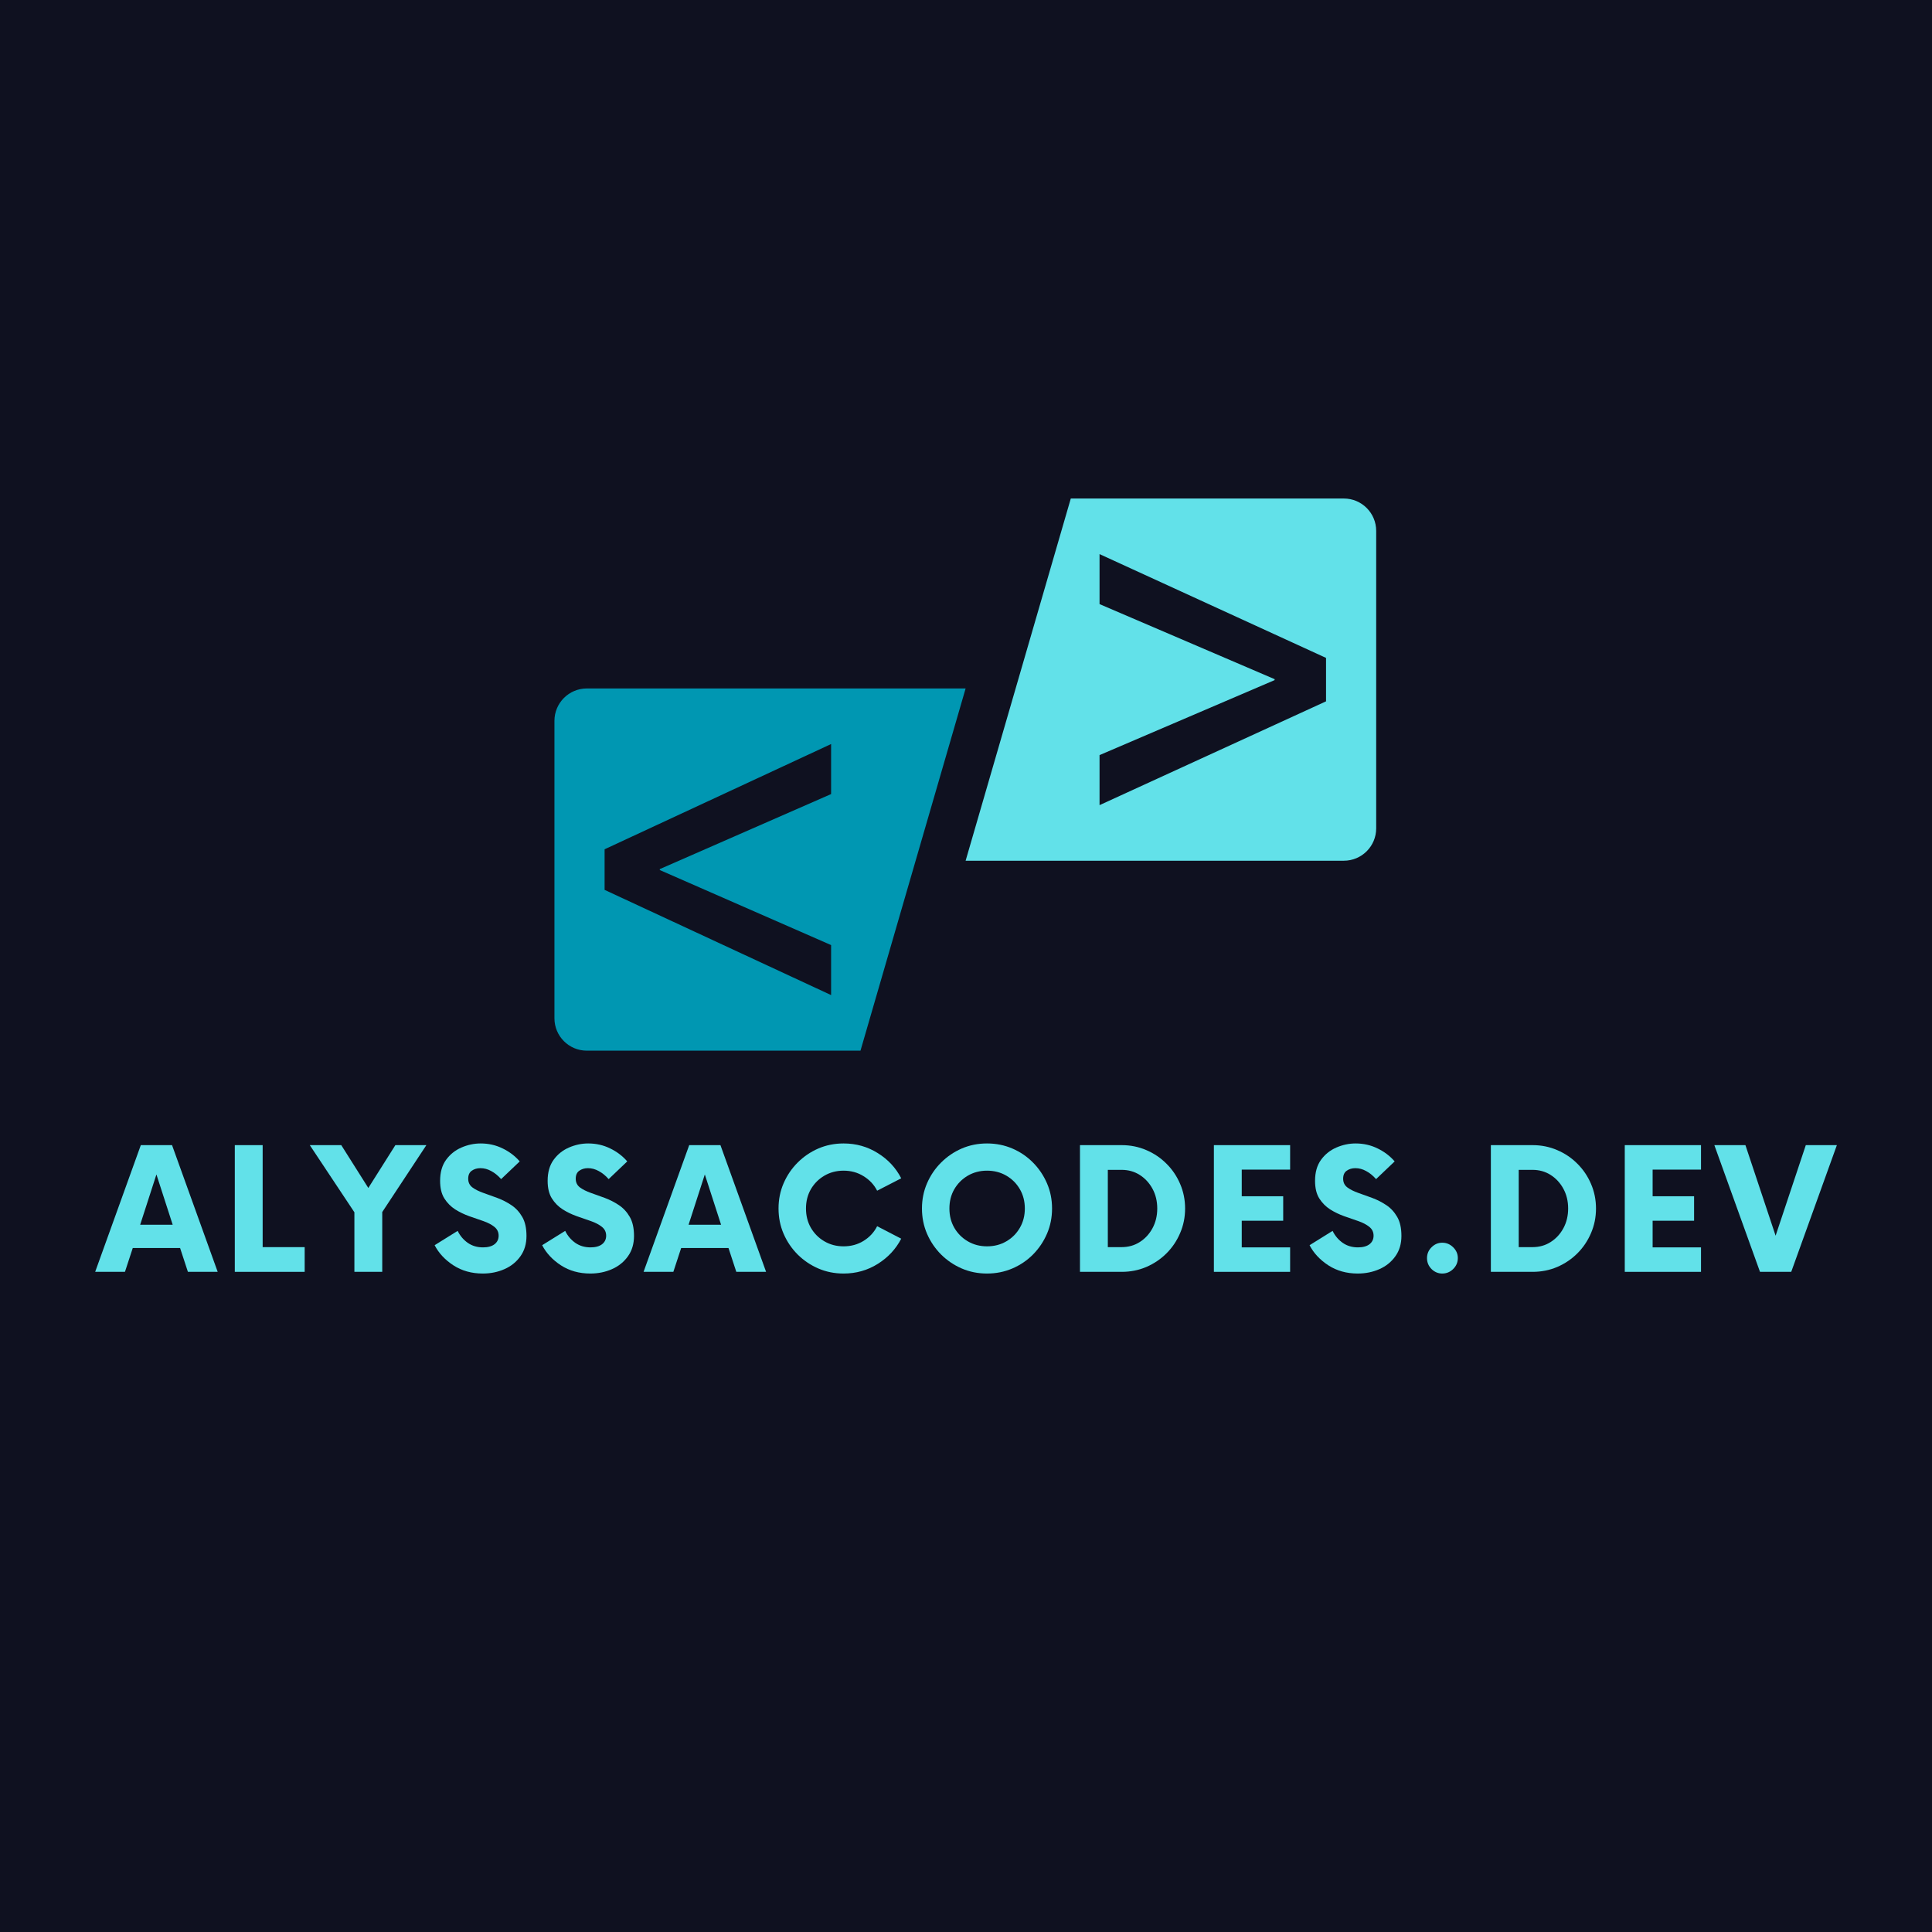 <svg xmlns="http://www.w3.org/2000/svg" xmlns:xlink="http://www.w3.org/1999/xlink" width="500" zoomAndPan="magnify" viewBox="0 0 375 375" height="500" preserveAspectRatio="xMidYMid meet" version="1.2"><defs><clipPath id="681a3dbda6"><path d="M 107.613 133 L 188 133 L 188 203.98 L 107.613 203.98 Z M 107.613 133 "/></clipPath><clipPath id="bb87695a99"><path d="M 187 96.73 L 267.363 96.73 L 267.363 168 L 187 168 Z M 187 96.73 "/></clipPath></defs><g id="79a095fd8a"><rect x="0" width="375" y="0" height="375" style="fill:#ffffff;fill-opacity:1;stroke:none;"/><rect x="0" width="375" y="0" height="375" style="fill:#0f1120;fill-opacity:1;stroke:none;"/><g clip-rule="nonzero" clip-path="url(#681a3dbda6)"><path style=" stroke:none;fill-rule:nonzero;fill:#0097b2;fill-opacity:1;" d="M 161.316 183.438 L 161.316 193.145 L 117.352 172.723 L 117.352 164.844 L 161.316 144.418 L 161.316 154.129 L 128.066 168.691 L 128.066 168.875 Z M 187.426 133.629 L 113.902 133.629 C 110.434 133.629 107.617 136.445 107.617 139.918 L 107.617 197.648 C 107.617 201.121 110.434 203.934 113.902 203.934 L 167.02 203.934 L 187.426 133.629 "/></g><g clip-rule="nonzero" clip-path="url(#bb87695a99)"><path style=" stroke:none;fill-rule:nonzero;fill:#62e1e9;fill-opacity:1;" d="M 257.383 136.129 L 213.422 156.277 L 213.422 146.566 L 247.402 132.008 L 247.402 131.824 L 213.422 117.258 L 213.422 107.551 L 257.383 127.699 Z M 207.84 96.762 L 187.426 167.066 L 260.832 167.066 C 264.305 167.066 267.117 164.254 267.117 160.781 L 267.117 103.047 C 267.117 99.578 264.305 96.762 260.832 96.762 L 207.84 96.762 "/></g><g style="fill:#62e1e9;fill-opacity:1;"><g transform="translate(19.003, 246.865)"><path style="stroke:none" d="M 17.469 0 L 15.953 -4.625 L 6.766 -4.625 L 5.25 0 L -0.531 0 L 8.328 -24.594 L 14.391 -24.594 L 23.25 0 Z M 8.203 -9.141 L 14.516 -9.141 L 11.359 -18.906 Z M 8.203 -9.141 "/></g></g><g style="fill:#62e1e9;fill-opacity:1;"><g transform="translate(43.153, 246.865)"><path style="stroke:none" d="M 7.828 -4.797 L 15.984 -4.797 L 15.984 0 L 2.422 0 L 2.422 -24.594 L 7.828 -24.594 Z M 7.828 -4.797 "/></g></g><g style="fill:#62e1e9;fill-opacity:1;"><g transform="translate(60.663, 246.865)"><path style="stroke:none" d="M 22.094 -24.594 L 13.531 -11.609 L 13.531 0 L 8.125 0 L 8.125 -11.562 L -0.531 -24.594 L 5.578 -24.594 L 10.828 -16.281 L 16.078 -24.594 Z M 22.094 -24.594 "/></g></g><g style="fill:#62e1e9;fill-opacity:1;"><g transform="translate(83.706, 246.865)"><path style="stroke:none" d="M 10 0.328 C 7.844 0.328 5.941 -0.203 4.297 -1.266 C 2.66 -2.336 1.445 -3.641 0.656 -5.172 L 5.125 -7.953 C 5.594 -6.992 6.25 -6.219 7.094 -5.625 C 7.938 -5.039 8.922 -4.75 10.047 -4.75 C 11.004 -4.75 11.75 -4.953 12.281 -5.359 C 12.812 -5.773 13.078 -6.328 13.078 -7.016 C 13.078 -7.723 12.801 -8.297 12.25 -8.734 C 11.707 -9.172 11.004 -9.539 10.141 -9.844 C 9.285 -10.145 8.367 -10.461 7.391 -10.797 C 6.422 -11.141 5.504 -11.582 4.641 -12.125 C 3.785 -12.676 3.082 -13.391 2.531 -14.266 C 1.988 -15.141 1.719 -16.273 1.719 -17.672 C 1.719 -19.305 2.098 -20.656 2.859 -21.719 C 3.629 -22.789 4.625 -23.594 5.844 -24.125 C 7.062 -24.656 8.312 -24.922 9.594 -24.922 C 11.125 -24.922 12.547 -24.598 13.859 -23.953 C 15.172 -23.316 16.273 -22.477 17.172 -21.438 L 13.562 -18 C 12.969 -18.676 12.328 -19.195 11.641 -19.562 C 10.961 -19.938 10.266 -20.125 9.547 -20.125 C 8.891 -20.125 8.328 -19.957 7.859 -19.625 C 7.398 -19.301 7.172 -18.785 7.172 -18.078 C 7.172 -17.367 7.441 -16.805 7.984 -16.391 C 8.535 -15.984 9.238 -15.629 10.094 -15.328 C 10.957 -15.023 11.867 -14.695 12.828 -14.344 C 13.785 -13.988 14.691 -13.523 15.547 -12.953 C 16.41 -12.379 17.113 -11.617 17.656 -10.672 C 18.207 -9.734 18.484 -8.5 18.484 -6.969 C 18.484 -5.438 18.094 -4.125 17.312 -3.031 C 16.539 -1.938 15.508 -1.102 14.219 -0.531 C 12.938 0.039 11.531 0.328 10 0.328 Z M 10 0.328 "/></g></g><g style="fill:#62e1e9;fill-opacity:1;"><g transform="translate(104.577, 246.865)"><path style="stroke:none" d="M 10 0.328 C 7.844 0.328 5.941 -0.203 4.297 -1.266 C 2.66 -2.336 1.445 -3.641 0.656 -5.172 L 5.125 -7.953 C 5.594 -6.992 6.25 -6.219 7.094 -5.625 C 7.938 -5.039 8.922 -4.75 10.047 -4.75 C 11.004 -4.75 11.75 -4.953 12.281 -5.359 C 12.812 -5.773 13.078 -6.328 13.078 -7.016 C 13.078 -7.723 12.801 -8.297 12.25 -8.734 C 11.707 -9.172 11.004 -9.539 10.141 -9.844 C 9.285 -10.145 8.367 -10.461 7.391 -10.797 C 6.422 -11.141 5.504 -11.582 4.641 -12.125 C 3.785 -12.676 3.082 -13.391 2.531 -14.266 C 1.988 -15.141 1.719 -16.273 1.719 -17.672 C 1.719 -19.305 2.098 -20.656 2.859 -21.719 C 3.629 -22.789 4.625 -23.594 5.844 -24.125 C 7.062 -24.656 8.312 -24.922 9.594 -24.922 C 11.125 -24.922 12.547 -24.598 13.859 -23.953 C 15.172 -23.316 16.273 -22.477 17.172 -21.438 L 13.562 -18 C 12.969 -18.676 12.328 -19.195 11.641 -19.562 C 10.961 -19.938 10.266 -20.125 9.547 -20.125 C 8.891 -20.125 8.328 -19.957 7.859 -19.625 C 7.398 -19.301 7.172 -18.785 7.172 -18.078 C 7.172 -17.367 7.441 -16.805 7.984 -16.391 C 8.535 -15.984 9.238 -15.629 10.094 -15.328 C 10.957 -15.023 11.867 -14.695 12.828 -14.344 C 13.785 -13.988 14.691 -13.523 15.547 -12.953 C 16.41 -12.379 17.113 -11.617 17.656 -10.672 C 18.207 -9.734 18.484 -8.5 18.484 -6.969 C 18.484 -5.438 18.094 -4.125 17.312 -3.031 C 16.539 -1.938 15.508 -1.102 14.219 -0.531 C 12.938 0.039 11.531 0.328 10 0.328 Z M 10 0.328 "/></g></g><g style="fill:#62e1e9;fill-opacity:1;"><g transform="translate(125.447, 246.865)"><path style="stroke:none" d="M 17.469 0 L 15.953 -4.625 L 6.766 -4.625 L 5.25 0 L -0.531 0 L 8.328 -24.594 L 14.391 -24.594 L 23.25 0 Z M 8.203 -9.141 L 14.516 -9.141 L 11.359 -18.906 Z M 8.203 -9.141 "/></g></g><g style="fill:#62e1e9;fill-opacity:1;"><g transform="translate(149.597, 246.865)"><path style="stroke:none" d="M 14.141 0.328 C 12.391 0.328 10.754 0 9.234 -0.656 C 7.723 -1.312 6.383 -2.219 5.219 -3.375 C 4.062 -4.539 3.156 -5.879 2.5 -7.391 C 1.844 -8.91 1.516 -10.547 1.516 -12.297 C 1.516 -14.047 1.844 -15.676 2.5 -17.188 C 3.156 -18.707 4.062 -20.047 5.219 -21.203 C 6.383 -22.367 7.723 -23.281 9.234 -23.938 C 10.754 -24.594 12.391 -24.922 14.141 -24.922 C 16.578 -24.922 18.789 -24.297 20.781 -23.047 C 22.781 -21.805 24.297 -20.176 25.328 -18.156 L 20.656 -15.75 C 20.062 -16.914 19.188 -17.852 18.031 -18.562 C 16.883 -19.281 15.586 -19.641 14.141 -19.641 C 12.773 -19.641 11.535 -19.316 10.422 -18.672 C 9.316 -18.023 8.441 -17.148 7.797 -16.047 C 7.16 -14.941 6.844 -13.691 6.844 -12.297 C 6.844 -10.898 7.16 -9.648 7.797 -8.547 C 8.441 -7.441 9.316 -6.566 10.422 -5.922 C 11.535 -5.273 12.773 -4.953 14.141 -4.953 C 15.586 -4.953 16.883 -5.305 18.031 -6.016 C 19.188 -6.734 20.062 -7.68 20.656 -8.859 L 25.328 -6.438 C 24.297 -4.438 22.781 -2.805 20.781 -1.547 C 18.789 -0.297 16.578 0.328 14.141 0.328 Z M 14.141 0.328 "/></g></g><g style="fill:#62e1e9;fill-opacity:1;"><g transform="translate(177.436, 246.865)"><path style="stroke:none" d="M 14.141 0.328 C 12.391 0.328 10.754 0 9.234 -0.656 C 7.723 -1.312 6.383 -2.219 5.219 -3.375 C 4.062 -4.539 3.156 -5.879 2.5 -7.391 C 1.844 -8.91 1.516 -10.547 1.516 -12.297 C 1.516 -14.047 1.844 -15.676 2.5 -17.188 C 3.156 -18.707 4.062 -20.047 5.219 -21.203 C 6.383 -22.367 7.723 -23.281 9.234 -23.938 C 10.754 -24.594 12.391 -24.922 14.141 -24.922 C 15.891 -24.922 17.531 -24.594 19.062 -23.938 C 20.594 -23.281 21.93 -22.367 23.078 -21.203 C 24.223 -20.047 25.125 -18.707 25.781 -17.188 C 26.438 -15.676 26.766 -14.047 26.766 -12.297 C 26.766 -10.547 26.438 -8.91 25.781 -7.391 C 25.125 -5.879 24.223 -4.539 23.078 -3.375 C 21.93 -2.219 20.594 -1.312 19.062 -0.656 C 17.531 0 15.891 0.328 14.141 0.328 Z M 14.141 -4.953 C 15.535 -4.953 16.785 -5.273 17.891 -5.922 C 19.004 -6.566 19.879 -7.441 20.516 -8.547 C 21.16 -9.648 21.484 -10.898 21.484 -12.297 C 21.484 -13.691 21.16 -14.941 20.516 -16.047 C 19.879 -17.148 19.004 -18.023 17.891 -18.672 C 16.785 -19.316 15.535 -19.641 14.141 -19.641 C 12.773 -19.641 11.535 -19.316 10.422 -18.672 C 9.316 -18.023 8.441 -17.148 7.797 -16.047 C 7.16 -14.941 6.844 -13.691 6.844 -12.297 C 6.844 -10.898 7.16 -9.648 7.797 -8.547 C 8.441 -7.441 9.316 -6.566 10.422 -5.922 C 11.535 -5.273 12.773 -4.953 14.141 -4.953 Z M 14.141 -4.953 "/></g></g><g style="fill:#62e1e9;fill-opacity:1;"><g transform="translate(207.2, 246.865)"><path style="stroke:none" d="M 2.422 0 L 2.422 -24.594 L 10.531 -24.594 C 12.227 -24.594 13.82 -24.27 15.312 -23.625 C 16.801 -22.988 18.102 -22.109 19.219 -20.984 C 20.344 -19.867 21.223 -18.566 21.859 -17.078 C 22.504 -15.586 22.828 -13.992 22.828 -12.297 C 22.828 -10.598 22.504 -9.004 21.859 -7.516 C 21.223 -6.023 20.344 -4.719 19.219 -3.594 C 18.102 -2.477 16.801 -1.598 15.312 -0.953 C 13.82 -0.316 12.227 0 10.531 0 Z M 7.828 -4.797 L 10.5 -4.797 C 11.812 -4.797 12.984 -5.125 14.016 -5.781 C 15.055 -6.438 15.883 -7.332 16.5 -8.469 C 17.113 -9.602 17.422 -10.879 17.422 -12.297 C 17.422 -13.723 17.113 -15 16.5 -16.125 C 15.883 -17.258 15.055 -18.156 14.016 -18.812 C 12.984 -19.469 11.812 -19.797 10.5 -19.797 L 7.828 -19.797 Z M 7.828 -4.797 "/></g></g><g style="fill:#62e1e9;fill-opacity:1;"><g transform="translate(232.99, 246.865)"><path style="stroke:none" d="M 17.422 -19.844 L 8.031 -19.844 L 8.031 -14.672 L 16.078 -14.672 L 16.078 -9.922 L 8.031 -9.922 L 8.031 -4.75 L 17.422 -4.75 L 17.422 0 L 2.625 0 L 2.625 -24.594 L 17.422 -24.594 Z M 17.422 -19.844 "/></g></g><g style="fill:#62e1e9;fill-opacity:1;"><g transform="translate(253.532, 246.865)"><path style="stroke:none" d="M 10 0.328 C 7.844 0.328 5.941 -0.203 4.297 -1.266 C 2.66 -2.336 1.445 -3.641 0.656 -5.172 L 5.125 -7.953 C 5.594 -6.992 6.25 -6.219 7.094 -5.625 C 7.938 -5.039 8.922 -4.75 10.047 -4.75 C 11.004 -4.75 11.75 -4.953 12.281 -5.359 C 12.812 -5.773 13.078 -6.328 13.078 -7.016 C 13.078 -7.723 12.801 -8.297 12.25 -8.734 C 11.707 -9.172 11.004 -9.539 10.141 -9.844 C 9.285 -10.145 8.367 -10.461 7.391 -10.797 C 6.422 -11.141 5.504 -11.582 4.641 -12.125 C 3.785 -12.676 3.082 -13.391 2.531 -14.266 C 1.988 -15.141 1.719 -16.273 1.719 -17.672 C 1.719 -19.305 2.098 -20.656 2.859 -21.719 C 3.629 -22.789 4.625 -23.594 5.844 -24.125 C 7.062 -24.656 8.312 -24.922 9.594 -24.922 C 11.125 -24.922 12.547 -24.598 13.859 -23.953 C 15.172 -23.316 16.273 -22.477 17.172 -21.438 L 13.562 -18 C 12.969 -18.676 12.328 -19.195 11.641 -19.562 C 10.961 -19.938 10.266 -20.125 9.547 -20.125 C 8.891 -20.125 8.328 -19.957 7.859 -19.625 C 7.398 -19.301 7.172 -18.785 7.172 -18.078 C 7.172 -17.367 7.441 -16.805 7.984 -16.391 C 8.535 -15.984 9.238 -15.629 10.094 -15.328 C 10.957 -15.023 11.867 -14.695 12.828 -14.344 C 13.785 -13.988 14.691 -13.523 15.547 -12.953 C 16.41 -12.379 17.113 -11.617 17.656 -10.672 C 18.207 -9.734 18.484 -8.5 18.484 -6.969 C 18.484 -5.438 18.094 -4.125 17.312 -3.031 C 16.539 -1.938 15.508 -1.102 14.219 -0.531 C 12.938 0.039 11.531 0.328 10 0.328 Z M 10 0.328 "/></g></g><g style="fill:#62e1e9;fill-opacity:1;"><g transform="translate(274.403, 246.865)"><path style="stroke:none" d="M 5.531 0.328 C 4.738 0.328 4.047 0.035 3.453 -0.547 C 2.867 -1.141 2.578 -1.848 2.578 -2.672 C 2.578 -3.484 2.867 -4.18 3.453 -4.766 C 4.047 -5.359 4.738 -5.656 5.531 -5.656 C 6.352 -5.656 7.062 -5.359 7.656 -4.766 C 8.258 -4.18 8.562 -3.484 8.562 -2.672 C 8.562 -1.848 8.258 -1.141 7.656 -0.547 C 7.062 0.035 6.352 0.328 5.531 0.328 Z M 5.531 0.328 "/></g></g><g style="fill:#62e1e9;fill-opacity:1;"><g transform="translate(286.954, 246.865)"><path style="stroke:none" d="M 2.422 0 L 2.422 -24.594 L 10.531 -24.594 C 12.227 -24.594 13.82 -24.27 15.312 -23.625 C 16.801 -22.988 18.102 -22.109 19.219 -20.984 C 20.344 -19.867 21.223 -18.566 21.859 -17.078 C 22.504 -15.586 22.828 -13.992 22.828 -12.297 C 22.828 -10.598 22.504 -9.004 21.859 -7.516 C 21.223 -6.023 20.344 -4.719 19.219 -3.594 C 18.102 -2.477 16.801 -1.598 15.312 -0.953 C 13.82 -0.316 12.227 0 10.531 0 Z M 7.828 -4.797 L 10.5 -4.797 C 11.812 -4.797 12.984 -5.125 14.016 -5.781 C 15.055 -6.438 15.883 -7.332 16.5 -8.469 C 17.113 -9.602 17.422 -10.879 17.422 -12.297 C 17.422 -13.723 17.113 -15 16.5 -16.125 C 15.883 -17.258 15.055 -18.156 14.016 -18.812 C 12.984 -19.469 11.812 -19.797 10.5 -19.797 L 7.828 -19.797 Z M 7.828 -4.797 "/></g></g><g style="fill:#62e1e9;fill-opacity:1;"><g transform="translate(312.743, 246.865)"><path style="stroke:none" d="M 17.422 -19.844 L 8.031 -19.844 L 8.031 -14.672 L 16.078 -14.672 L 16.078 -9.922 L 8.031 -9.922 L 8.031 -4.75 L 17.422 -4.75 L 17.422 0 L 2.625 0 L 2.625 -24.594 L 17.422 -24.594 Z M 17.422 -19.844 "/></g></g><g style="fill:#62e1e9;fill-opacity:1;"><g transform="translate(333.286, 246.865)"><path style="stroke:none" d="M 17.219 -24.594 L 23.25 -24.594 L 14.391 0 L 8.328 0 L -0.531 -24.594 L 5.5 -24.594 L 11.359 -7.016 Z M 17.219 -24.594 "/></g></g></g></svg>